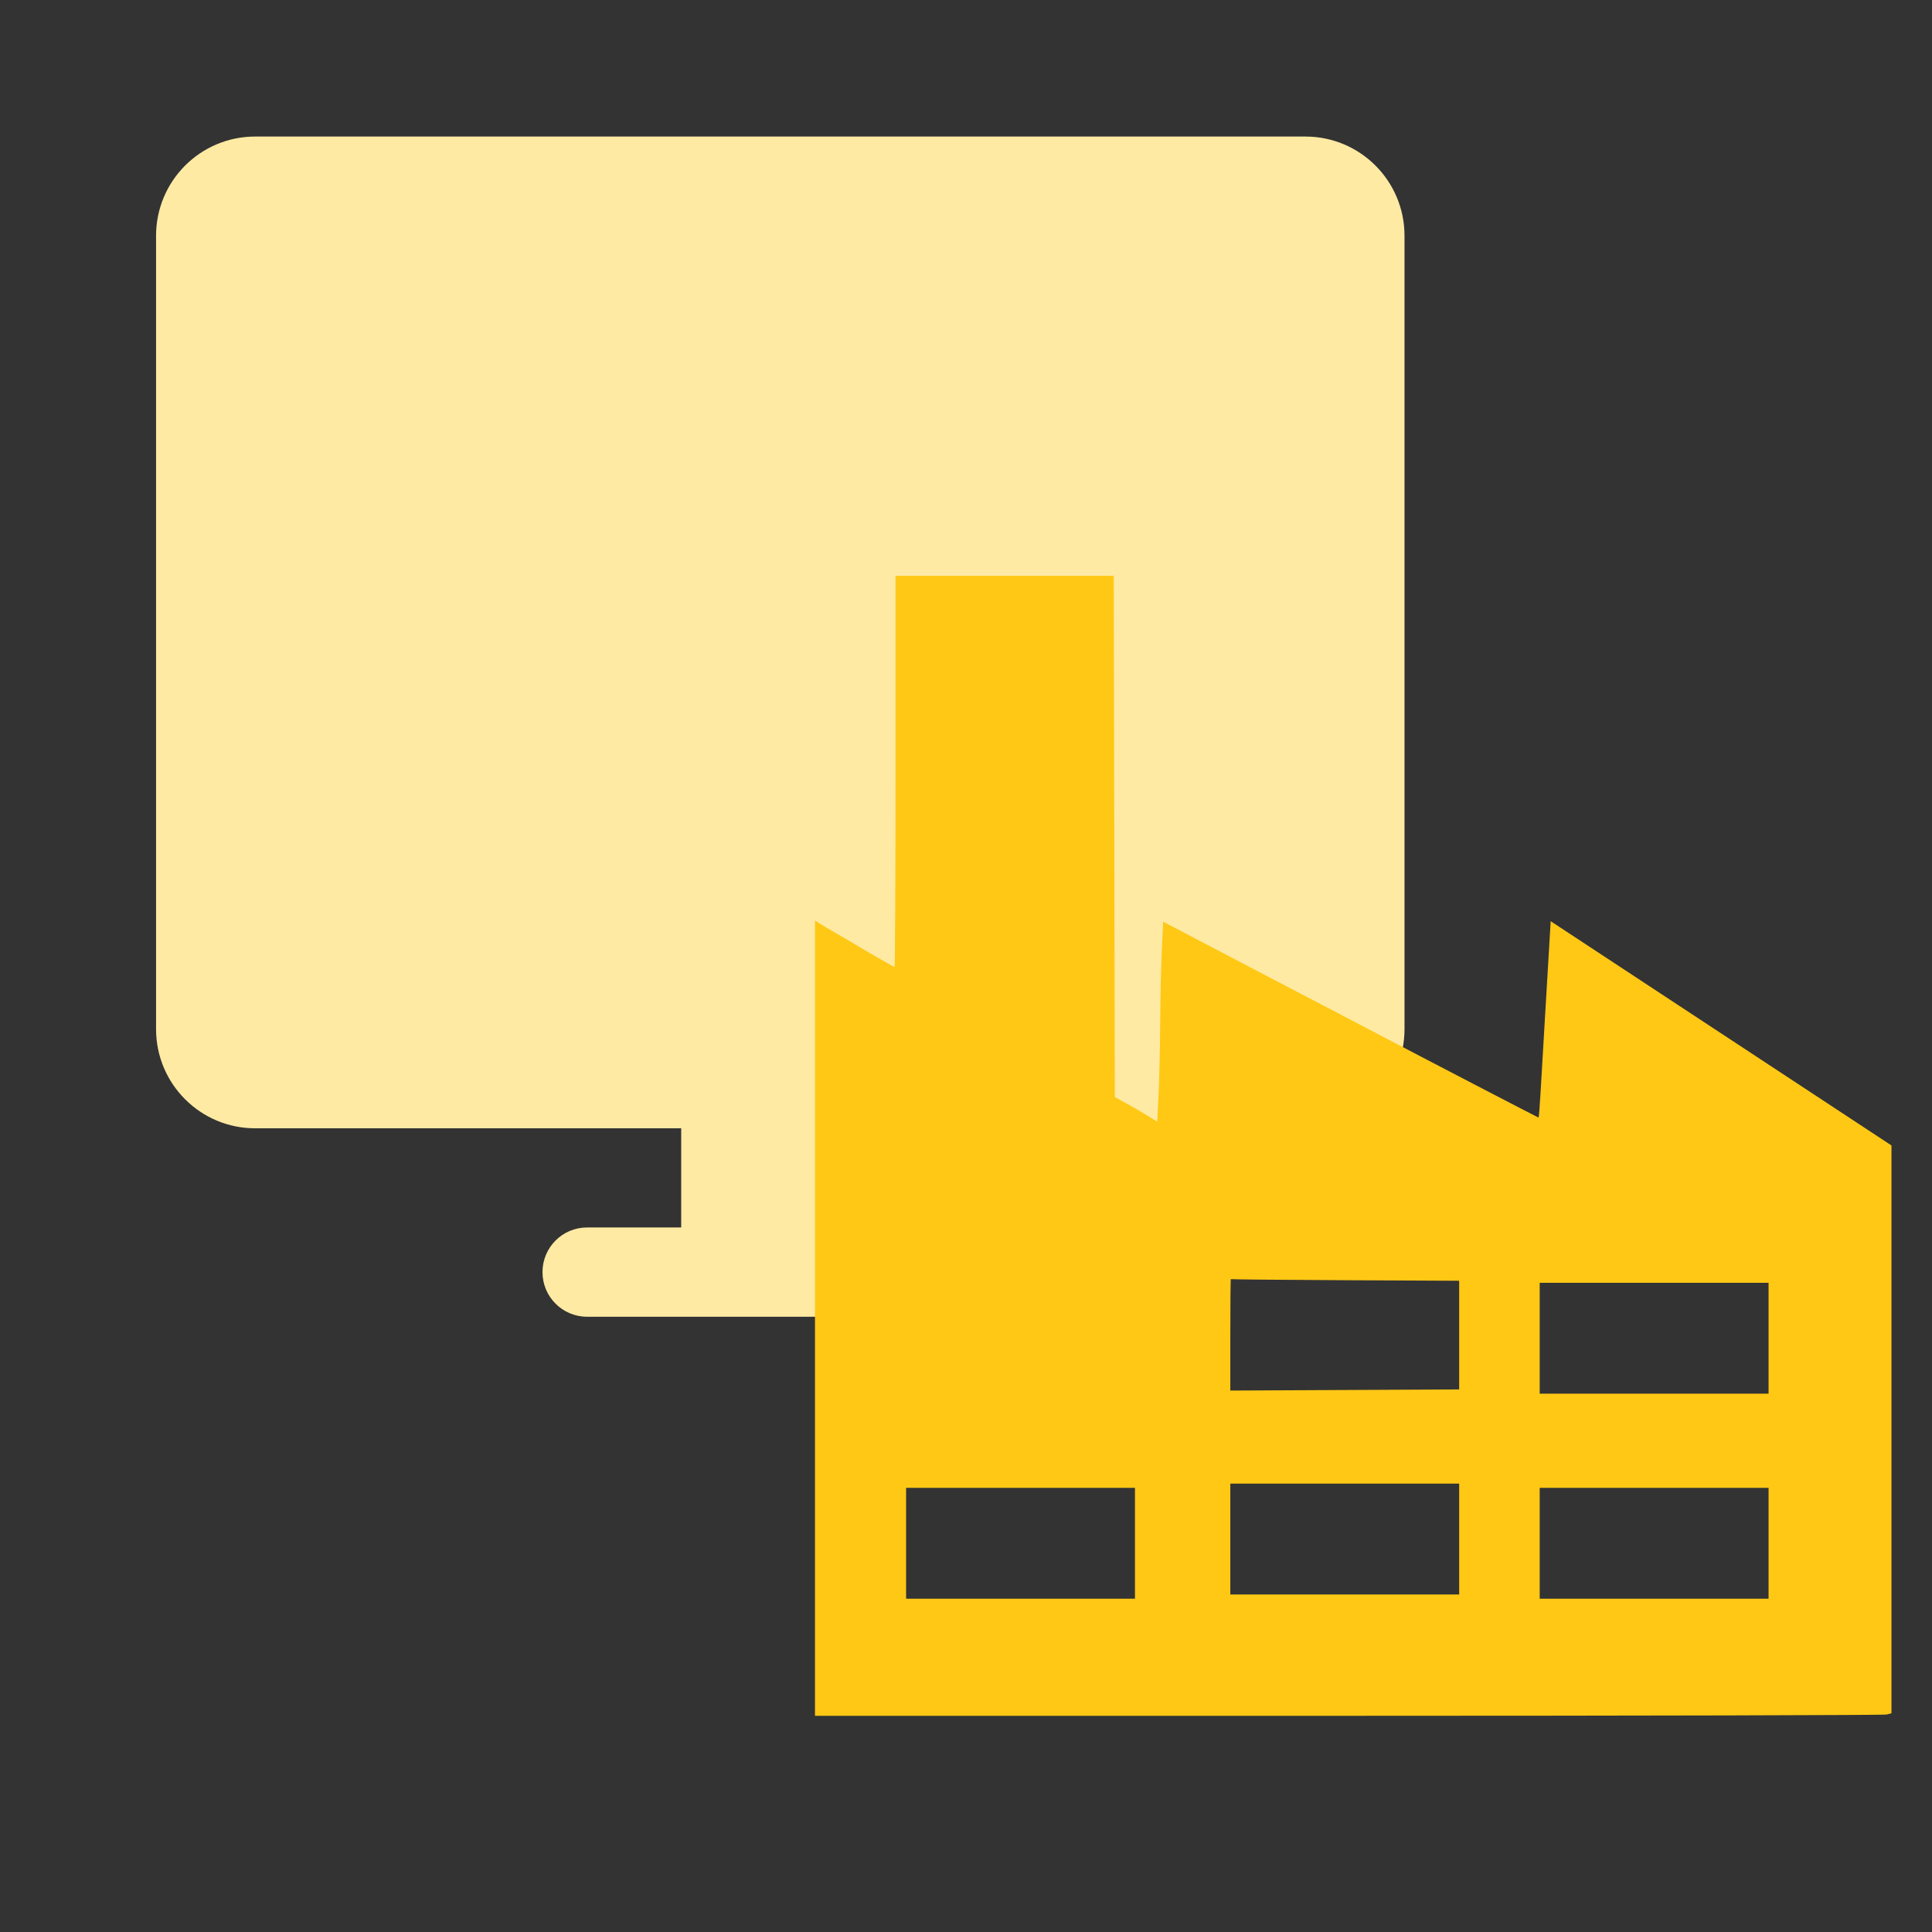 <svg width="143" height="143" viewBox="0 0 143 143" fill="none" xmlns="http://www.w3.org/2000/svg">
<rect x="0" y="0" width="143" height="143" fill="#333333" stroke="none"/>
<path fill-rule="evenodd" clip-rule="evenodd" d="M18.885 83.513C14.834 83.513 11.551 80.226 11.551 76.172V17.448C11.551 13.393 14.834 10.107 18.885 10.107H96.623C100.674 10.107 103.957 13.393 103.957 17.448V76.172C103.957 80.226 100.674 83.513 96.623 83.513H65.088V90.853H72.055C73.878 90.853 75.355 92.332 75.355 94.157C75.355 95.981 73.878 97.46 72.055 97.46H65.088H50.42H43.453C41.63 97.46 40.153 95.981 40.153 94.157C40.153 92.332 41.63 90.853 43.453 90.853H50.42V83.513H18.885Z" fill="#FFEAA4"/>
<path fill-rule="evenodd" clip-rule="evenodd" d="M82.476 61.91L82.516 81.202L83.378 81.676C83.853 81.937 84.558 82.345 84.947 82.583L85.653 83.016L85.752 81.048C85.807 79.966 85.86 77.617 85.871 75.829C85.88 74.041 85.934 71.597 85.99 70.399L86.091 68.22L87.989 69.213C89.907 70.216 91.954 71.288 93.965 72.344C94.569 72.66 96.369 73.6 97.965 74.433C99.561 75.265 101.431 76.243 102.121 76.607C105.034 78.142 113.837 82.719 113.877 82.719C113.901 82.719 113.968 81.9 114.025 80.9C114.083 79.899 114.233 77.339 114.36 75.21C114.486 73.081 114.632 70.629 114.683 69.761L114.776 68.184L127.388 76.483L140 84.783V105.796V126.809L139.647 126.903C139.453 126.954 121.525 126.997 99.808 126.998L60.322 127V97.565V68.129L60.675 68.357C60.869 68.482 61.416 68.807 61.89 69.079C62.365 69.35 62.859 69.637 62.988 69.717C63.896 70.274 66.15 71.571 66.209 71.571C66.249 71.571 66.282 65.057 66.282 57.095V42.618H74.359H82.436L82.476 61.91ZM91.064 98.782V102.924L99.533 102.883L108.003 102.841V98.82V94.798L99.573 94.757C94.936 94.734 91.124 94.699 91.103 94.678C91.081 94.658 91.064 96.505 91.064 98.782ZM113.963 99.053V103.156H122.433H130.903V99.053V94.95H122.433H113.963V99.053ZM91.064 113.917V118.02H99.533H108.003V113.917V109.814H99.533H91.064V113.917ZM113.963 114.227V118.33H122.433H130.903V114.227V110.124H122.433H113.963V114.227ZM67.066 114.227V118.33H75.536H84.006V114.227V110.124H75.536H67.066V114.227Z" fill="#FFC815"/>
</svg>
